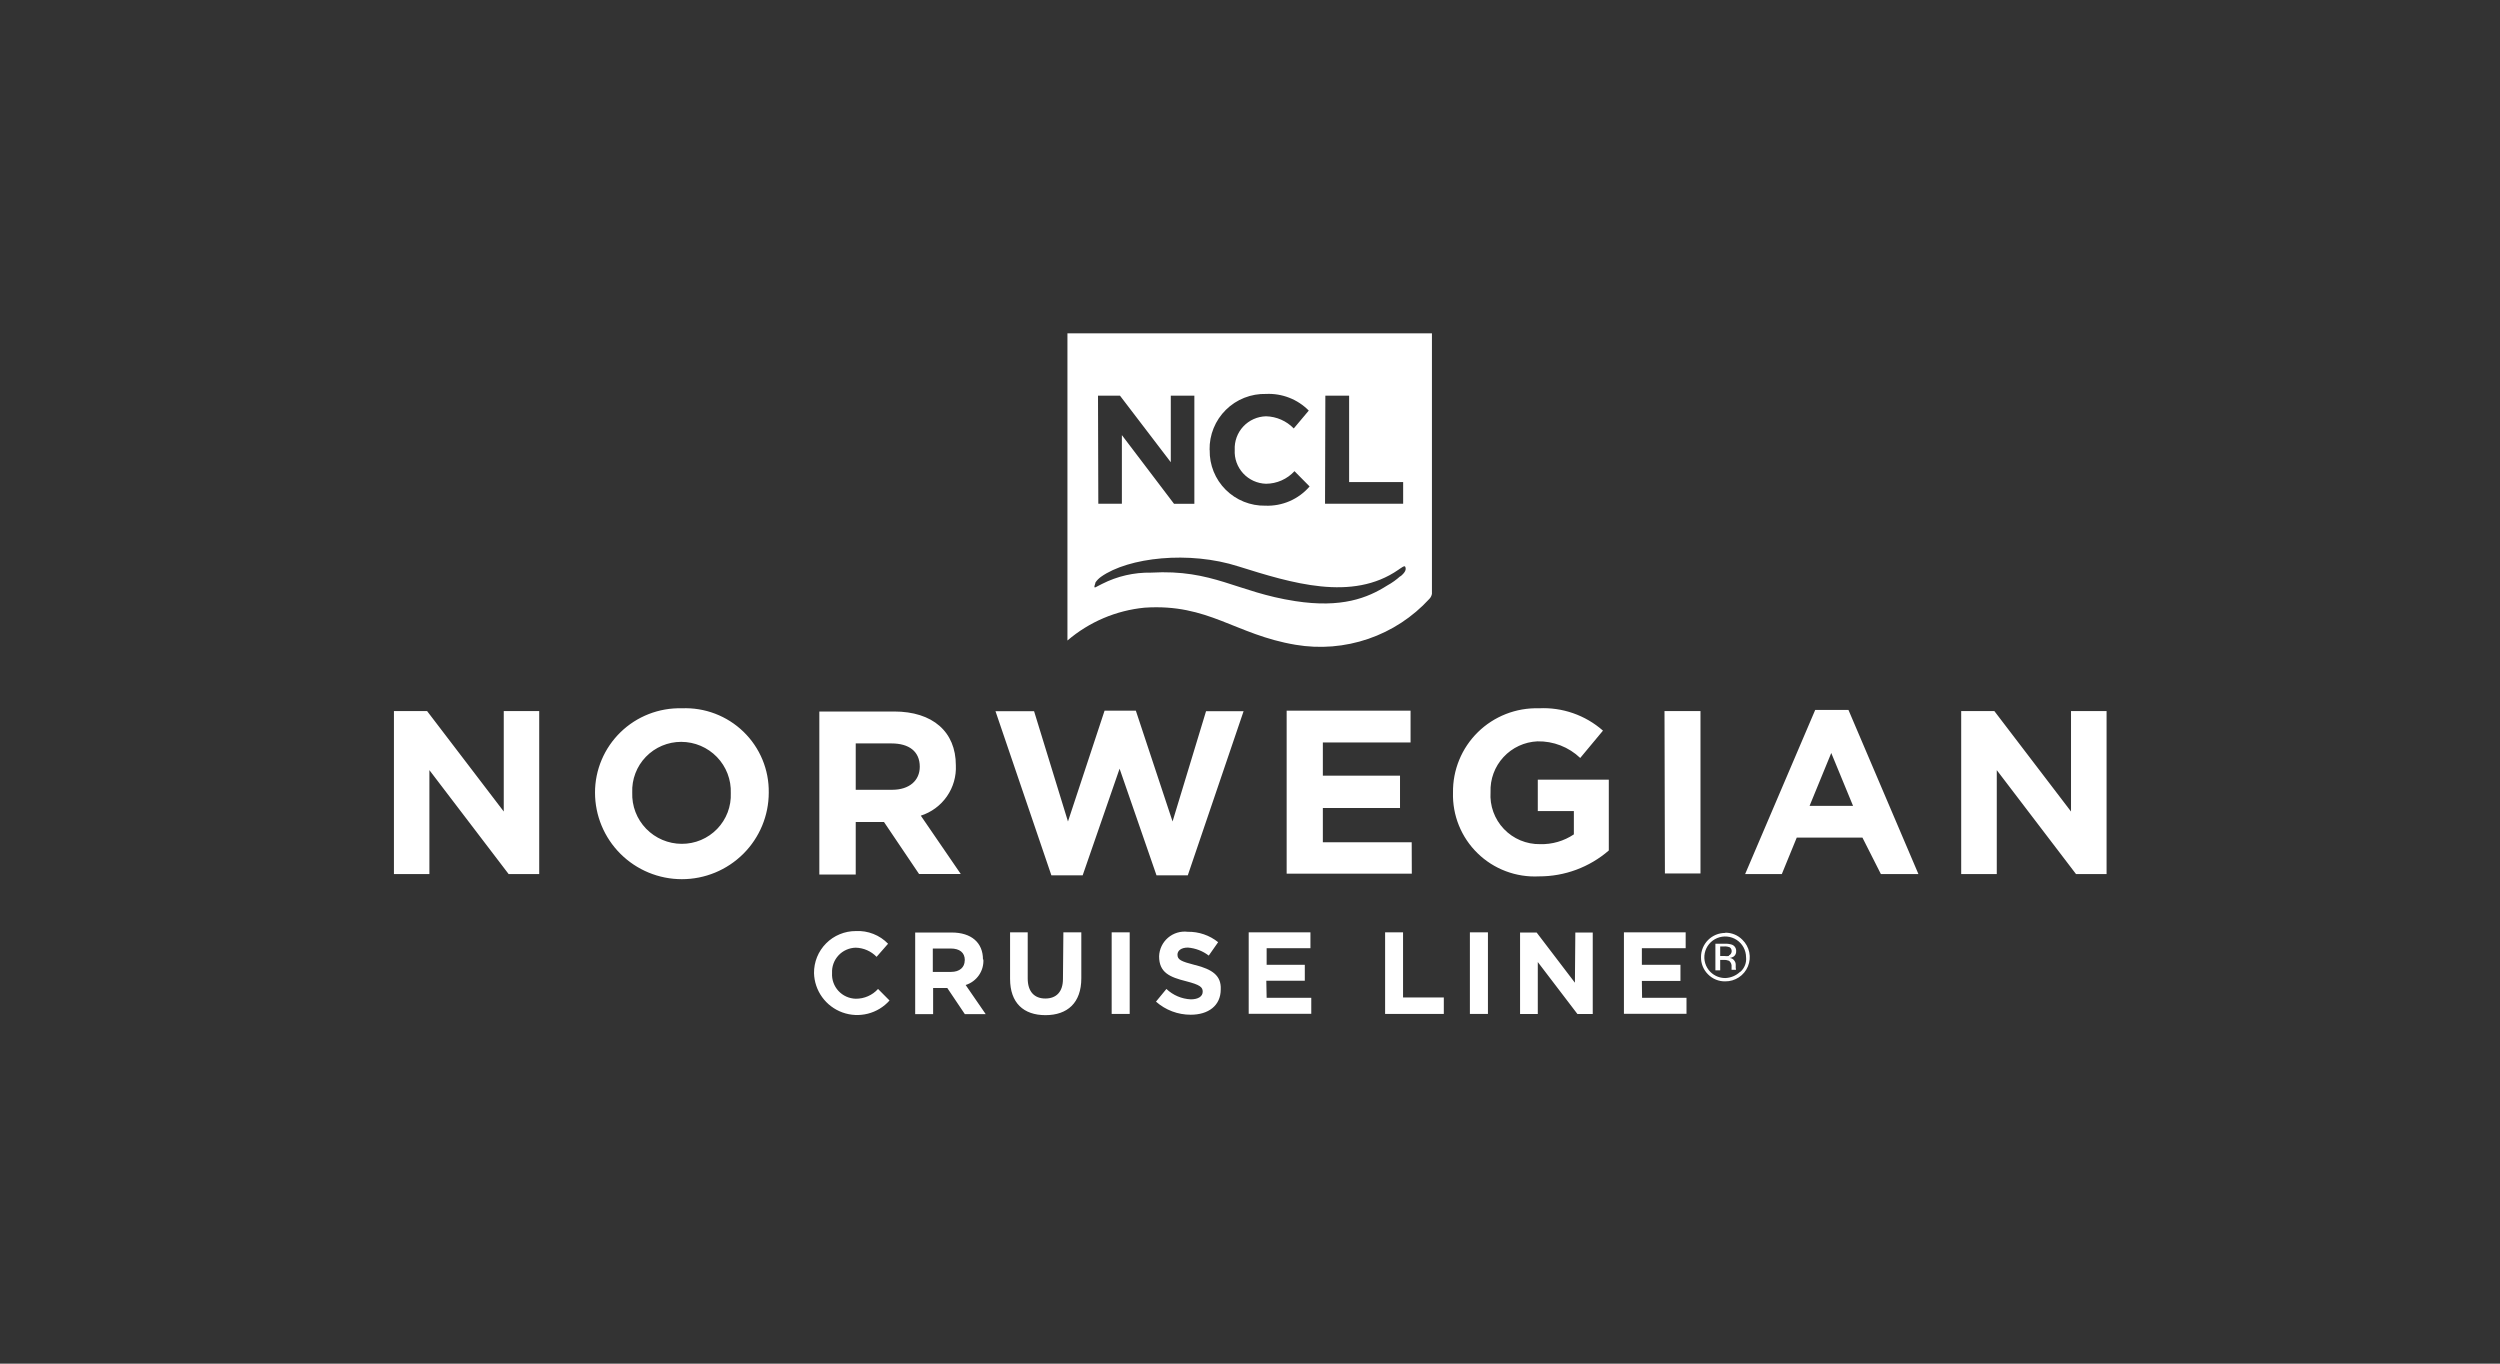<svg width="165" height="90" viewBox="0 0 165 90" fill="none" xmlns="http://www.w3.org/2000/svg">
<rect x="0" y="0" width="165" height="90" fill="#333333" stroke="none"/>
<g clip-path="url(#clip0_323_1008)">
<path d="M70.451 22V42.274C71.885 41.046 73.664 40.289 75.545 40.106C79.764 39.824 81.505 41.883 85.504 42.555C87.113 42.828 88.764 42.694 90.307 42.165C91.85 41.636 93.235 40.73 94.336 39.529C94.426 39.438 94.486 39.32 94.508 39.193V39.125V22H70.451ZM87.473 26.116H89.042V31.818H92.608V33.245H87.452L87.473 26.116ZM79.833 29.684C79.824 29.195 79.915 28.709 80.1 28.256C80.285 27.803 80.56 27.392 80.909 27.048C81.257 26.703 81.672 26.433 82.129 26.253C82.585 26.073 83.073 25.987 83.564 26C84.084 25.976 84.603 26.061 85.088 26.25C85.573 26.439 86.013 26.728 86.379 27.098L85.388 28.278C84.907 27.78 84.249 27.492 83.557 27.475C83.274 27.482 82.996 27.545 82.738 27.661C82.48 27.777 82.248 27.943 82.056 28.149C81.863 28.356 81.714 28.599 81.618 28.863C81.521 29.128 81.478 29.41 81.492 29.691C81.476 29.974 81.517 30.257 81.613 30.524C81.709 30.791 81.858 31.035 82.05 31.244C82.243 31.453 82.475 31.62 82.734 31.738C82.993 31.855 83.272 31.92 83.557 31.928C83.91 31.926 84.26 31.851 84.583 31.708C84.906 31.565 85.197 31.357 85.436 31.097L86.434 32.106C86.074 32.524 85.624 32.855 85.117 33.075C84.61 33.295 84.061 33.397 83.508 33.375C83.024 33.384 82.542 33.294 82.093 33.113C81.644 32.932 81.236 32.662 80.893 32.32C80.551 31.978 80.281 31.571 80.1 31.123C79.919 30.675 79.83 30.195 79.84 29.712L79.833 29.684ZM72.468 26.116H73.92L77.272 30.507V26.116H78.828V33.252H77.486L74.044 28.717V33.245H72.489L72.468 26.116ZM92.429 38.02C92.163 38.262 91.87 38.472 91.555 38.644C90.261 39.468 88.54 40.147 85.484 39.673C81.602 39.077 80.074 37.56 75.965 37.794C74.846 37.774 73.74 38.029 72.743 38.535C72.606 38.596 72.468 38.685 72.303 38.761C72.138 38.836 72.303 38.514 72.303 38.438C72.402 38.295 72.525 38.17 72.668 38.068C74.478 36.785 78.484 36.339 81.733 37.382C85.236 38.48 89.242 39.728 92.298 37.602C92.298 37.602 92.47 37.478 92.567 37.423C92.663 37.368 92.739 37.348 92.752 37.423C92.821 37.595 92.746 37.78 92.422 38.047L92.429 38.02Z" fill="white"/>
<path d="M33.248 53.56L28.189 46.932H26V57.69H28.34V50.829L33.571 57.69H35.588V46.932H33.248V53.56ZM44.997 46.747C44.252 46.728 43.511 46.857 42.817 47.128C42.123 47.399 41.49 47.806 40.956 48.325C40.423 48.843 39.998 49.463 39.709 50.148C39.419 50.833 39.27 51.568 39.271 52.311C39.271 53.827 39.875 55.28 40.95 56.352C42.025 57.424 43.484 58.026 45.004 58.026C46.525 58.026 47.983 57.424 49.059 56.352C50.134 55.28 50.738 53.827 50.738 52.311C50.749 51.564 50.607 50.822 50.32 50.132C50.033 49.441 49.608 48.816 49.071 48.296C48.533 47.775 47.895 47.369 47.194 47.102C46.494 46.836 45.746 46.715 44.997 46.747ZM48.232 52.345C48.25 52.779 48.179 53.212 48.025 53.618C47.87 54.024 47.634 54.395 47.332 54.708C47.03 55.021 46.667 55.269 46.266 55.439C45.865 55.608 45.433 55.695 44.997 55.693C44.558 55.693 44.123 55.604 43.718 55.432C43.313 55.26 42.948 55.009 42.643 54.694C42.338 54.378 42.099 54.004 41.942 53.595C41.785 53.186 41.712 52.749 41.728 52.311C41.71 51.877 41.781 51.444 41.936 51.038C42.09 50.632 42.326 50.261 42.628 49.949C42.931 49.636 43.293 49.387 43.694 49.218C44.096 49.048 44.527 48.962 44.963 48.963C45.403 48.964 45.838 49.052 46.242 49.224C46.647 49.396 47.013 49.647 47.318 49.963C47.623 50.278 47.861 50.652 48.018 51.061C48.175 51.471 48.248 51.907 48.232 52.345ZM56.478 54.253H58.344L60.657 57.683H63.41L60.773 53.834C61.472 53.61 62.078 53.163 62.496 52.561C62.914 51.96 63.121 51.237 63.086 50.507C63.086 48.297 61.558 46.959 59.011 46.959H54.076V57.717H56.478V54.253ZM56.478 49.066H58.839C59.996 49.066 60.705 49.594 60.705 50.603C60.705 51.515 60.016 52.126 58.881 52.126H56.478V49.066ZM77.389 54.218L74.966 46.905H72.901L70.486 54.218L68.249 46.939H65.702L69.391 57.772H71.456L73.893 50.733L76.329 57.772H78.394L82.077 46.939H79.599L77.389 54.218ZM93.172 55.59H87.308V53.326H92.401V51.193H87.308V49.004H93.097V46.905H84.919V57.662H93.179L93.172 55.59ZM101.487 53.532H103.875V55.069C103.218 55.51 102.438 55.736 101.645 55.714C101.199 55.721 100.757 55.635 100.346 55.463C99.935 55.291 99.564 55.035 99.257 54.713C98.949 54.391 98.713 54.008 98.561 53.59C98.409 53.172 98.346 52.727 98.376 52.283C98.342 51.43 98.649 50.597 99.23 49.969C99.81 49.34 100.617 48.966 101.473 48.929C102.523 48.908 103.537 49.303 104.295 50.026L105.796 48.222C104.631 47.196 103.109 46.666 101.556 46.747C100.814 46.726 100.075 46.856 99.384 47.127C98.694 47.399 98.065 47.806 97.537 48.326C97.008 48.846 96.59 49.467 96.309 50.152C96.027 50.837 95.888 51.571 95.898 52.311C95.876 53.054 96.009 53.793 96.288 54.482C96.567 55.171 96.986 55.795 97.519 56.314C98.051 56.834 98.686 57.238 99.384 57.5C100.081 57.763 100.825 57.879 101.57 57.841C103.264 57.847 104.902 57.24 106.181 56.132V51.46H101.494V53.519L101.487 53.532ZM109.884 57.649H112.232V46.932H109.857L109.884 57.649ZM119.803 46.857L115.178 57.69H117.6L118.585 55.282H122.921L124.139 57.69H126.617L121.999 46.857H119.803ZM119.431 53.189L120.863 49.697L122.302 53.189H119.431ZM136.687 46.932V53.56L131.628 46.932H129.439V57.69H131.787V50.829L137.018 57.69H139.034V46.932H136.687ZM56.478 65.916C56.263 65.911 56.051 65.862 55.854 65.774C55.658 65.685 55.482 65.558 55.336 65.4C55.19 65.241 55.078 65.055 55.006 64.853C54.933 64.651 54.903 64.436 54.916 64.221C54.905 64.008 54.937 63.795 55.01 63.595C55.083 63.394 55.196 63.211 55.342 63.054C55.487 62.898 55.663 62.773 55.858 62.686C56.054 62.599 56.264 62.552 56.478 62.547C56.999 62.56 57.494 62.777 57.855 63.151L58.612 62.287C58.339 62.003 58.007 61.782 57.64 61.638C57.273 61.493 56.879 61.429 56.485 61.45C56.12 61.449 55.759 61.52 55.422 61.66C55.084 61.799 54.779 62.004 54.522 62.263C54.265 62.522 54.062 62.828 53.925 63.166C53.789 63.503 53.721 63.864 53.725 64.228C53.741 64.798 53.928 65.35 54.262 65.812C54.597 66.275 55.063 66.626 55.601 66.821C56.138 67.016 56.722 67.044 57.276 66.904C57.831 66.763 58.33 66.46 58.709 66.033L57.951 65.271C57.766 65.477 57.538 65.64 57.285 65.751C57.031 65.863 56.756 65.919 56.478 65.916ZM64.876 63.323C64.876 62.218 64.112 61.546 62.811 61.546H60.402V66.931H61.586V65.209H62.522L63.678 66.931H65.055L63.733 65.01C64.088 64.898 64.396 64.672 64.608 64.366C64.82 64.061 64.924 63.693 64.903 63.323H64.876ZM63.671 63.391C63.671 63.837 63.341 64.146 62.77 64.146H61.565V62.602H62.749C63.327 62.602 63.678 62.863 63.678 63.371L63.671 63.391ZM70.155 64.612C70.155 65.463 69.715 65.902 68.992 65.902C68.269 65.902 67.829 65.449 67.829 64.578V61.532H66.665V64.606C66.665 66.19 67.553 67 68.999 67C70.444 67 71.367 66.197 71.367 64.564V61.532H70.183L70.155 64.612ZM73.37 66.918H74.56V61.532H73.37V66.918ZM78.876 63.693C77.947 63.453 77.713 63.343 77.713 63.007C77.713 62.746 77.954 62.54 78.401 62.54C78.902 62.58 79.38 62.763 79.778 63.069L80.397 62.184C79.831 61.728 79.122 61.486 78.394 61.498C78.161 61.469 77.925 61.489 77.7 61.556C77.475 61.624 77.267 61.738 77.089 61.89C76.911 62.043 76.766 62.23 76.665 62.442C76.564 62.653 76.508 62.883 76.501 63.117C76.501 64.187 77.19 64.489 78.291 64.763C79.193 64.997 79.379 65.147 79.379 65.449C79.379 65.765 79.082 65.957 78.594 65.957C77.992 65.929 77.42 65.685 76.983 65.271L76.295 66.108C76.927 66.667 77.742 66.974 78.587 66.972C79.75 66.972 80.569 66.376 80.569 65.299C80.611 64.372 79.991 63.981 78.897 63.693H78.876ZM83.577 64.729H86.117V63.679H83.598V62.582H86.489V61.532H82.414V66.911H86.544V65.854H83.598L83.577 64.729ZM92.601 61.532H91.417V66.918H95.292V65.834H92.601V61.532ZM97.013 66.918H98.204V61.532H97.013V66.918ZM103.944 64.859L101.418 61.546H100.324V66.924H101.494V63.494L104.11 66.924H105.121V61.546H103.972L103.944 64.859ZM108.363 64.743H110.91V63.679H108.363V62.582H111.254V61.532H107.179V66.911H111.309V65.854H108.377L108.363 64.743ZM114.558 63.926C114.558 63.878 114.558 63.837 114.558 63.796V63.666C114.558 63.568 114.524 63.474 114.462 63.398C114.428 63.348 114.383 63.307 114.33 63.277C114.278 63.247 114.219 63.23 114.159 63.227C114.249 63.214 114.335 63.184 114.414 63.137C114.47 63.099 114.516 63.047 114.546 62.985C114.577 62.924 114.59 62.856 114.586 62.787C114.593 62.694 114.571 62.601 114.521 62.522C114.472 62.443 114.398 62.382 114.31 62.348C114.157 62.299 113.996 62.278 113.835 62.287H113.216V64.043H113.533V63.357H113.773C113.891 63.349 114.008 63.368 114.118 63.412C114.178 63.458 114.224 63.519 114.253 63.589C114.282 63.659 114.293 63.735 114.283 63.81V64.009H114.572C114.574 63.979 114.574 63.949 114.572 63.919L114.558 63.926ZM114.104 63.096C114.006 63.11 113.906 63.11 113.808 63.096H113.533V62.465H113.794C113.923 62.457 114.053 62.478 114.173 62.527C114.215 62.56 114.248 62.605 114.269 62.655C114.289 62.705 114.296 62.76 114.289 62.814C114.282 62.867 114.262 62.919 114.229 62.962C114.197 63.005 114.154 63.04 114.104 63.062V63.096ZM113.863 61.573C113.439 61.573 113.033 61.741 112.734 62.039C112.434 62.338 112.266 62.743 112.266 63.165C112.262 63.376 112.301 63.586 112.38 63.781C112.459 63.977 112.577 64.155 112.727 64.304C112.875 64.454 113.051 64.574 113.247 64.654C113.442 64.734 113.652 64.774 113.863 64.77C114.183 64.774 114.498 64.681 114.765 64.505C115.032 64.329 115.241 64.077 115.363 63.781C115.485 63.486 115.516 63.161 115.451 62.848C115.386 62.535 115.228 62.249 114.999 62.026C114.851 61.875 114.675 61.755 114.479 61.675C114.284 61.595 114.074 61.555 113.863 61.559V61.573ZM114.84 64.146C114.575 64.396 114.227 64.54 113.863 64.551C113.681 64.551 113.501 64.515 113.334 64.446C113.166 64.376 113.014 64.274 112.885 64.146C112.726 63.986 112.609 63.79 112.544 63.574C112.479 63.359 112.469 63.13 112.513 62.91C112.558 62.689 112.656 62.483 112.799 62.309C112.942 62.135 113.126 61.999 113.335 61.912C113.544 61.826 113.77 61.792 113.995 61.814C114.22 61.835 114.436 61.912 114.624 62.036C114.812 62.161 114.967 62.329 115.074 62.527C115.181 62.725 115.238 62.947 115.24 63.172C115.26 63.349 115.237 63.529 115.173 63.696C115.11 63.863 115.008 64.012 114.875 64.132L114.84 64.146Z" fill="white"/>
</g>
<defs>
<clipPath id="clip0_323_1008">
<rect width="113" height="45" fill="white" transform="translate(26 22)"/>
</clipPath>
</defs>
</svg>
